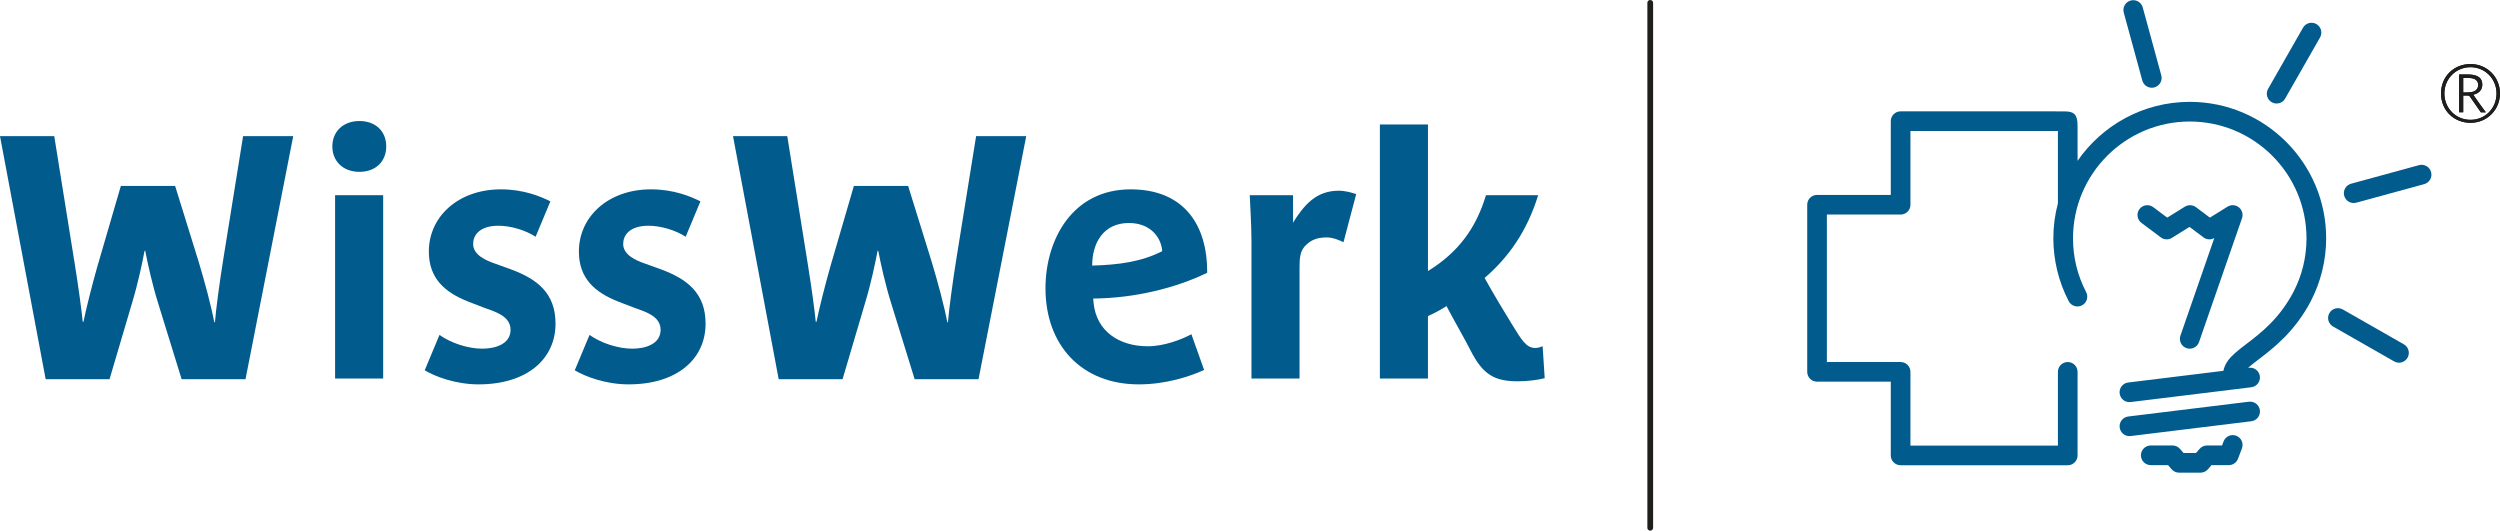 <?xml version="1.0" encoding="UTF-8"?><svg xmlns="http://www.w3.org/2000/svg" viewBox="0 0 800.9 170"><g id="a"/><g id="b"><g id="c"><g><g><path d="M791.46,39.34c-5.41,0-9.46-4.05-9.46-9.41s4.05-9.41,9.46-9.41,9.44,4.28,9.44,9.41-4.05,9.41-9.44,9.41Zm0-17.82c-4.63,0-8.38,3.64-8.38,8.41s3.67,8.46,8.38,8.46,8.33-3.7,8.33-8.46-3.75-8.41-8.33-8.41Zm3.3,14.45l-3.4-4.88c-.25-.4-.45-.48-.78-.48h-1.46v5.36h-1.31v-12.11h2.74c2.12,0,4.68,.43,4.68,3.28,0,1.68-1.13,2.82-2.9,3.2,.91,1.36,2.9,4.15,4.03,5.64h-1.61Zm-4.33-11h-1.31v4.65h1.28c1.36,0,3.5-.23,3.5-2.42,0-2.07-2.04-2.24-3.47-2.24Z" style="fill:#1e1e1c;"/><path d="M700.48,111.53c.34,.12,.69,.17,1.03,.17,1.3,0,2.52-.82,2.97-2.12l13.77-39.67c.44-1.26,.03-2.66-1.01-3.49-1.04-.83-2.5-.92-3.63-.21l-5.64,3.51-4.48-3.36s-.02-.01-.03-.02c-.1-.07-.21-.13-.32-.19-.08-.04-.15-.09-.23-.13-.09-.04-.18-.06-.26-.09-.11-.04-.21-.08-.32-.11-.08-.02-.16-.02-.23-.03-.12-.02-.24-.04-.36-.05-.1,0-.19,0-.29,.01-.1,0-.21,0-.31,.02-.1,.02-.2,.05-.3,.07-.1,.02-.19,.04-.29,.08-.08,.03-.17,.08-.25,.11-.11,.05-.22,.09-.32,.16-.01,0-.03,.01-.04,.02l-5.64,3.51-4.49-3.36c-1.39-1.04-3.37-.76-4.41,.63-1.04,1.39-.76,3.36,.63,4.41l6.21,4.65c.56,.42,1.22,.63,1.89,.63,.58,0,1.15-.16,1.67-.48l5.64-3.51,4.48,3.36c1.01,.76,2.38,.84,3.46,.21l-10.85,31.26c-.57,1.64,.3,3.44,1.94,4.01Z" style="fill:#025b8d;"/><path d="M740.29,96.48c3.22-6.18,4.92-13.15,4.92-20.16,0-24.09-19.6-43.69-43.7-43.69-14.88,0-28.05,7.49-35.94,18.89v-11.25c0-3.65-1.17-4.58-4.11-4.58l-5.05-.02h-47.53c-1.74,0-3.15,1.41-3.15,3.15v23.62h-23.62c-1.74,0-3.15,1.41-3.15,3.15v53.54c0,1.74,1.41,3.15,3.15,3.15h23.62v23.62c0,1.74,1.41,3.15,3.15,3.15h53.54c1.74,0,3.15-1.41,3.15-3.15v-26.77c0-1.74-1.41-3.15-3.15-3.15s-3.15,1.41-3.15,3.15v23.62h-47.24v-23.62c0-1.74-1.41-3.15-3.15-3.15h-23.62v-47.24h23.62c1.74,0,3.15-1.41,3.15-3.15v-23.62h47.24v23.17c-.95,3.57-1.46,7.32-1.46,11.19,0,7.01,1.7,13.98,4.92,20.16,.8,1.54,2.71,2.14,4.25,1.34,1.54-.8,2.14-2.7,1.34-4.25-2.79-5.36-4.21-11.16-4.21-17.25,0-20.62,16.78-37.4,37.4-37.4s37.4,16.78,37.4,37.4c0,6.09-1.42,11.89-4.2,17.23-4.56,8.62-10.36,13.05-15.03,16.61-2.42,1.85-4.51,3.44-5.88,5.29-.79,1.07-1.29,2.19-1.52,3.34l-30.49,3.74c-1.73,.21-2.95,1.78-2.74,3.51,.2,1.6,1.55,2.77,3.12,2.77,.13,0,.26,0,.39-.02l38.67-4.74c1.73-.21,2.95-1.78,2.74-3.51-.21-1.73-1.79-2.95-3.51-2.74l-.28,.03c.9-.8,2.05-1.68,3.32-2.65,4.89-3.73,11.57-8.83,16.79-18.69Z" style="fill:#025b8d;"/><path d="M690.18,28c1.68-.46,2.67-2.19,2.21-3.87l-5.94-21.75c-.46-1.68-2.19-2.67-3.87-2.21s-2.67,2.19-2.21,3.87l5.94,21.75c.46,1.68,2.19,2.67,3.87,2.21Z" style="fill:#025b8d;"/><path d="M730.17,33.06c.78-.21,1.47-.72,1.9-1.48l11.18-19.58c.86-1.51,.34-3.43-1.17-4.29-1.51-.86-3.43-.34-4.29,1.17l-11.18,19.58c-.86,1.51-.34,3.43,1.17,4.29,.76,.43,1.61,.52,2.39,.3Z" style="fill:#025b8d;"/><path d="M774.95,52.91l-21.75,5.94c-1.68,.46-2.67,2.19-2.21,3.87,.46,1.68,2.19,2.67,3.87,2.21l21.75-5.94c1.68-.46,2.67-2.19,2.21-3.87s-2.19-2.67-3.87-2.21Z" style="fill:#025b8d;"/><path d="M750.53,99.14c-1.51-.86-3.43-.34-4.29,1.17-.86,1.51-.34,3.43,1.17,4.29l19.58,11.18c.76,.43,1.61,.52,2.39,.3s1.47-.72,1.9-1.48c.86-1.51,.34-3.43-1.17-4.29l-19.58-11.18Z" style="fill:#025b8d;"/><path d="M720.47,128.69l-38.67,4.74c-1.73,.21-2.95,1.78-2.74,3.51,.2,1.6,1.55,2.77,3.12,2.77,.13,0,.26,0,.39-.02l38.67-4.74c1.73-.21,2.95-1.78,2.74-3.51-.21-1.73-1.79-2.95-3.51-2.74Z" style="fill:#025b8d;"/><path d="M716.4,139.59c-1.63-.61-3.44,.2-4.06,1.83l-.49,1.29h-4.81c-.91,0-1.78,.4-2.38,1.09l-1.14,1.32h-4l-1.14-1.32c-.6-.69-1.47-1.09-2.38-1.09h-6.98c-1.74,0-3.15,1.41-3.15,3.15s1.41,3.15,3.15,3.15h5.54l1.14,1.32s.05,.05,.08,.07c.09,.1,.19,.18,.29,.27,.06,.05,.12,.11,.19,.16,.11,.08,.24,.15,.36,.22,.06,.03,.12,.07,.19,.1,.15,.07,.3,.11,.46,.15,.05,.01,.1,.04,.15,.05,.21,.05,.43,.07,.66,.07h6.88c.23,0,.45-.03,.66-.07,.05-.01,.1-.03,.15-.05,.16-.04,.32-.09,.46-.15,.07-.03,.13-.07,.19-.1,.13-.07,.25-.13,.36-.22,.07-.05,.13-.11,.19-.16,.1-.09,.2-.17,.29-.27,.02-.03,.05-.05,.08-.07l1.14-1.32h5.54c1.31,0,2.48-.81,2.94-2.03l1.26-3.33c.62-1.63-.2-3.44-1.83-4.06Z" style="fill:#025b8d;"/><path d="M791.46,39.34c-5.41,0-9.46-4.05-9.46-9.41s4.05-9.41,9.46-9.41,9.44,4.28,9.44,9.41-4.05,9.41-9.44,9.41Zm0-17.82c-4.63,0-8.38,3.64-8.38,8.41s3.67,8.46,8.38,8.46,8.33-3.7,8.33-8.46-3.75-8.41-8.33-8.41Zm3.3,14.45l-3.4-4.88c-.25-.4-.45-.48-.78-.48h-1.46v5.36h-1.31v-12.11h2.74c2.12,0,4.68,.43,4.68,3.28,0,1.68-1.13,2.82-2.9,3.2,.91,1.36,2.9,4.15,4.03,5.64h-1.61Zm-4.33-11h-1.31v4.65h1.28c1.36,0,3.5-.23,3.5-2.42,0-2.07-2.04-2.24-3.47-2.24Z" style="fill:#1e1e1c;"/></g><path d="M527.75,169.11V.89c0-.49,.41-.89,.92-.89h0c.51,0,.92,.4,.92,.89h0V169.11c0,.49-.41,.89-.92,.89h0c-.51,0-.92-.4-.92-.89h0Z" style="fill:#1e1e1c;"/><rect x="578.97" y="2.68" width="217.26" height="148.16" style="fill:none;"/><g><path d="M78.65,121.49h-20.46l-7.48-24.2c-1.87-5.94-3.41-12.87-4.18-16.94h-.22c-.66,3.52-1.98,10.01-4.07,16.94l-7.15,24.2H14.63L0,43.61H17.38l6.6,41.14c1.1,6.82,2.2,14.85,2.53,18.37h.22c.88-4.29,2.75-11.77,4.51-17.93l7.48-25.63h17.38l7.48,24.09c1.98,6.49,4.18,14.74,5.06,19.58h.22c.33-4.18,1.54-13.2,2.75-20.68l6.27-38.94h16.06l-15.29,77.88Z" style="fill:#025b8d;"/><path d="M115.16,55.05c-5.28,0-8.69-3.41-8.69-8.14s3.41-8.14,8.69-8.14,8.58,3.41,8.58,8.14-3.3,8.14-8.58,8.14Zm-7.81,66.21V62.53h15.4v58.74h-15.4Z" style="fill:#025b8d;"/><path d="M153.33,123.14c-7.37,0-13.97-2.53-17.27-4.51l4.73-11.33c3.74,2.64,9.13,4.4,13.75,4.4,4.07,0,9.02-1.43,9.02-6.05s-5.5-5.94-8.69-7.15l-4.84-1.87c-7.59-2.97-12.65-7.48-12.65-16.06,0-11.11,9.35-19.91,23.1-19.91,7.37,0,12.76,2.31,15.84,3.85l-4.73,11.33c-3.41-2.2-8.14-3.52-11.88-3.52-6.27,0-8.14,3.19-8.14,5.83,0,3.52,4.07,5.28,6.93,6.27l5.17,1.87c8.36,3.08,14.3,7.59,14.3,17.38,0,11.44-9.24,19.47-24.64,19.47Z" style="fill:#025b8d;"/><path d="M201.4,123.14c-7.37,0-13.97-2.53-17.27-4.51l4.73-11.33c3.74,2.64,9.13,4.4,13.75,4.4,4.07,0,9.02-1.43,9.02-6.05s-5.5-5.94-8.69-7.15l-4.84-1.87c-7.59-2.97-12.65-7.48-12.65-16.06,0-11.11,9.35-19.91,23.1-19.91,7.37,0,12.76,2.31,15.84,3.85l-4.73,11.33c-3.41-2.2-8.14-3.52-11.88-3.52-6.27,0-8.14,3.19-8.14,5.83,0,3.52,4.07,5.28,6.93,6.27l5.17,1.87c8.36,3.08,14.3,7.59,14.3,17.38,0,11.44-9.24,19.47-24.64,19.47Z" style="fill:#025b8d;"/><path d="M313.48,121.49h-20.46l-7.48-24.2c-1.87-5.94-3.41-12.87-4.18-16.94h-.22c-.66,3.52-1.98,10.01-4.07,16.94l-7.15,24.2h-20.46l-14.63-77.88h17.38l6.6,41.14c1.1,6.82,2.2,14.85,2.53,18.37h.22c.88-4.29,2.75-11.77,4.51-17.93l7.48-25.63h17.38l7.48,24.09c1.98,6.49,4.18,14.74,5.06,19.58h.22c.33-4.18,1.54-13.2,2.75-20.68l6.27-38.94h16.06l-15.29,77.88Z" style="fill:#025b8d;"/><path d="M350.22,95.64c0,.55,.11,.77,.11,1.32,.88,9.13,8.14,13.97,17.38,13.97,5.28,0,10.89-2.2,13.97-3.85l4.07,11.44c-4.51,2.09-12.32,4.62-20.9,4.62-18.37,0-29.92-12.54-29.92-30.8,0-15.51,8.58-31.68,27.28-31.68,17.38,0,24.64,11.77,24.53,26.73-10.23,4.95-23.32,8.14-36.52,8.25Zm11.44-24.2c-8.25,0-11.77,6.49-11.77,13.64,8.36-.22,15.84-1.21,22.44-4.62-.33-4.51-3.85-9.02-10.67-9.02Z" style="fill:#025b8d;"/><path d="M430.4,77.6c-1.1-.55-3.3-1.54-5.39-1.54-3.3,0-5.06,.99-6.49,2.31-2.09,1.87-2.2,4.29-2.2,7.48v35.42h-15.4v-43.89c0-5.06-.44-12.1-.55-14.85h13.86v8.8c3.52-5.61,7.37-10.23,14.63-10.23,2.2,0,4.4,.66,5.61,1.1l-4.07,15.4Z" style="fill:#025b8d;"/><path d="M475.61,89.04c2.42,4.4,6.49,11.22,8.69,14.74,3.19,5.17,4.62,7.7,7.59,7.7,.77,0,1.76-.33,2.31-.55l.66,10.23c-2.53,.66-5.94,.99-8.58,.99-7.48,0-11.22-2.09-15.18-9.9-1.76-3.52-5.17-9.35-7.7-14.19-1.87,1.21-3.74,2.2-5.94,3.19v20.02h-15.4V39.87h15.4v46.97c9.79-6.05,15.4-13.75,18.59-24.31h16.72c-3.52,11.44-9.46,19.91-17.16,26.51Z" style="fill:#025b8d;"/></g></g></g></g></svg>